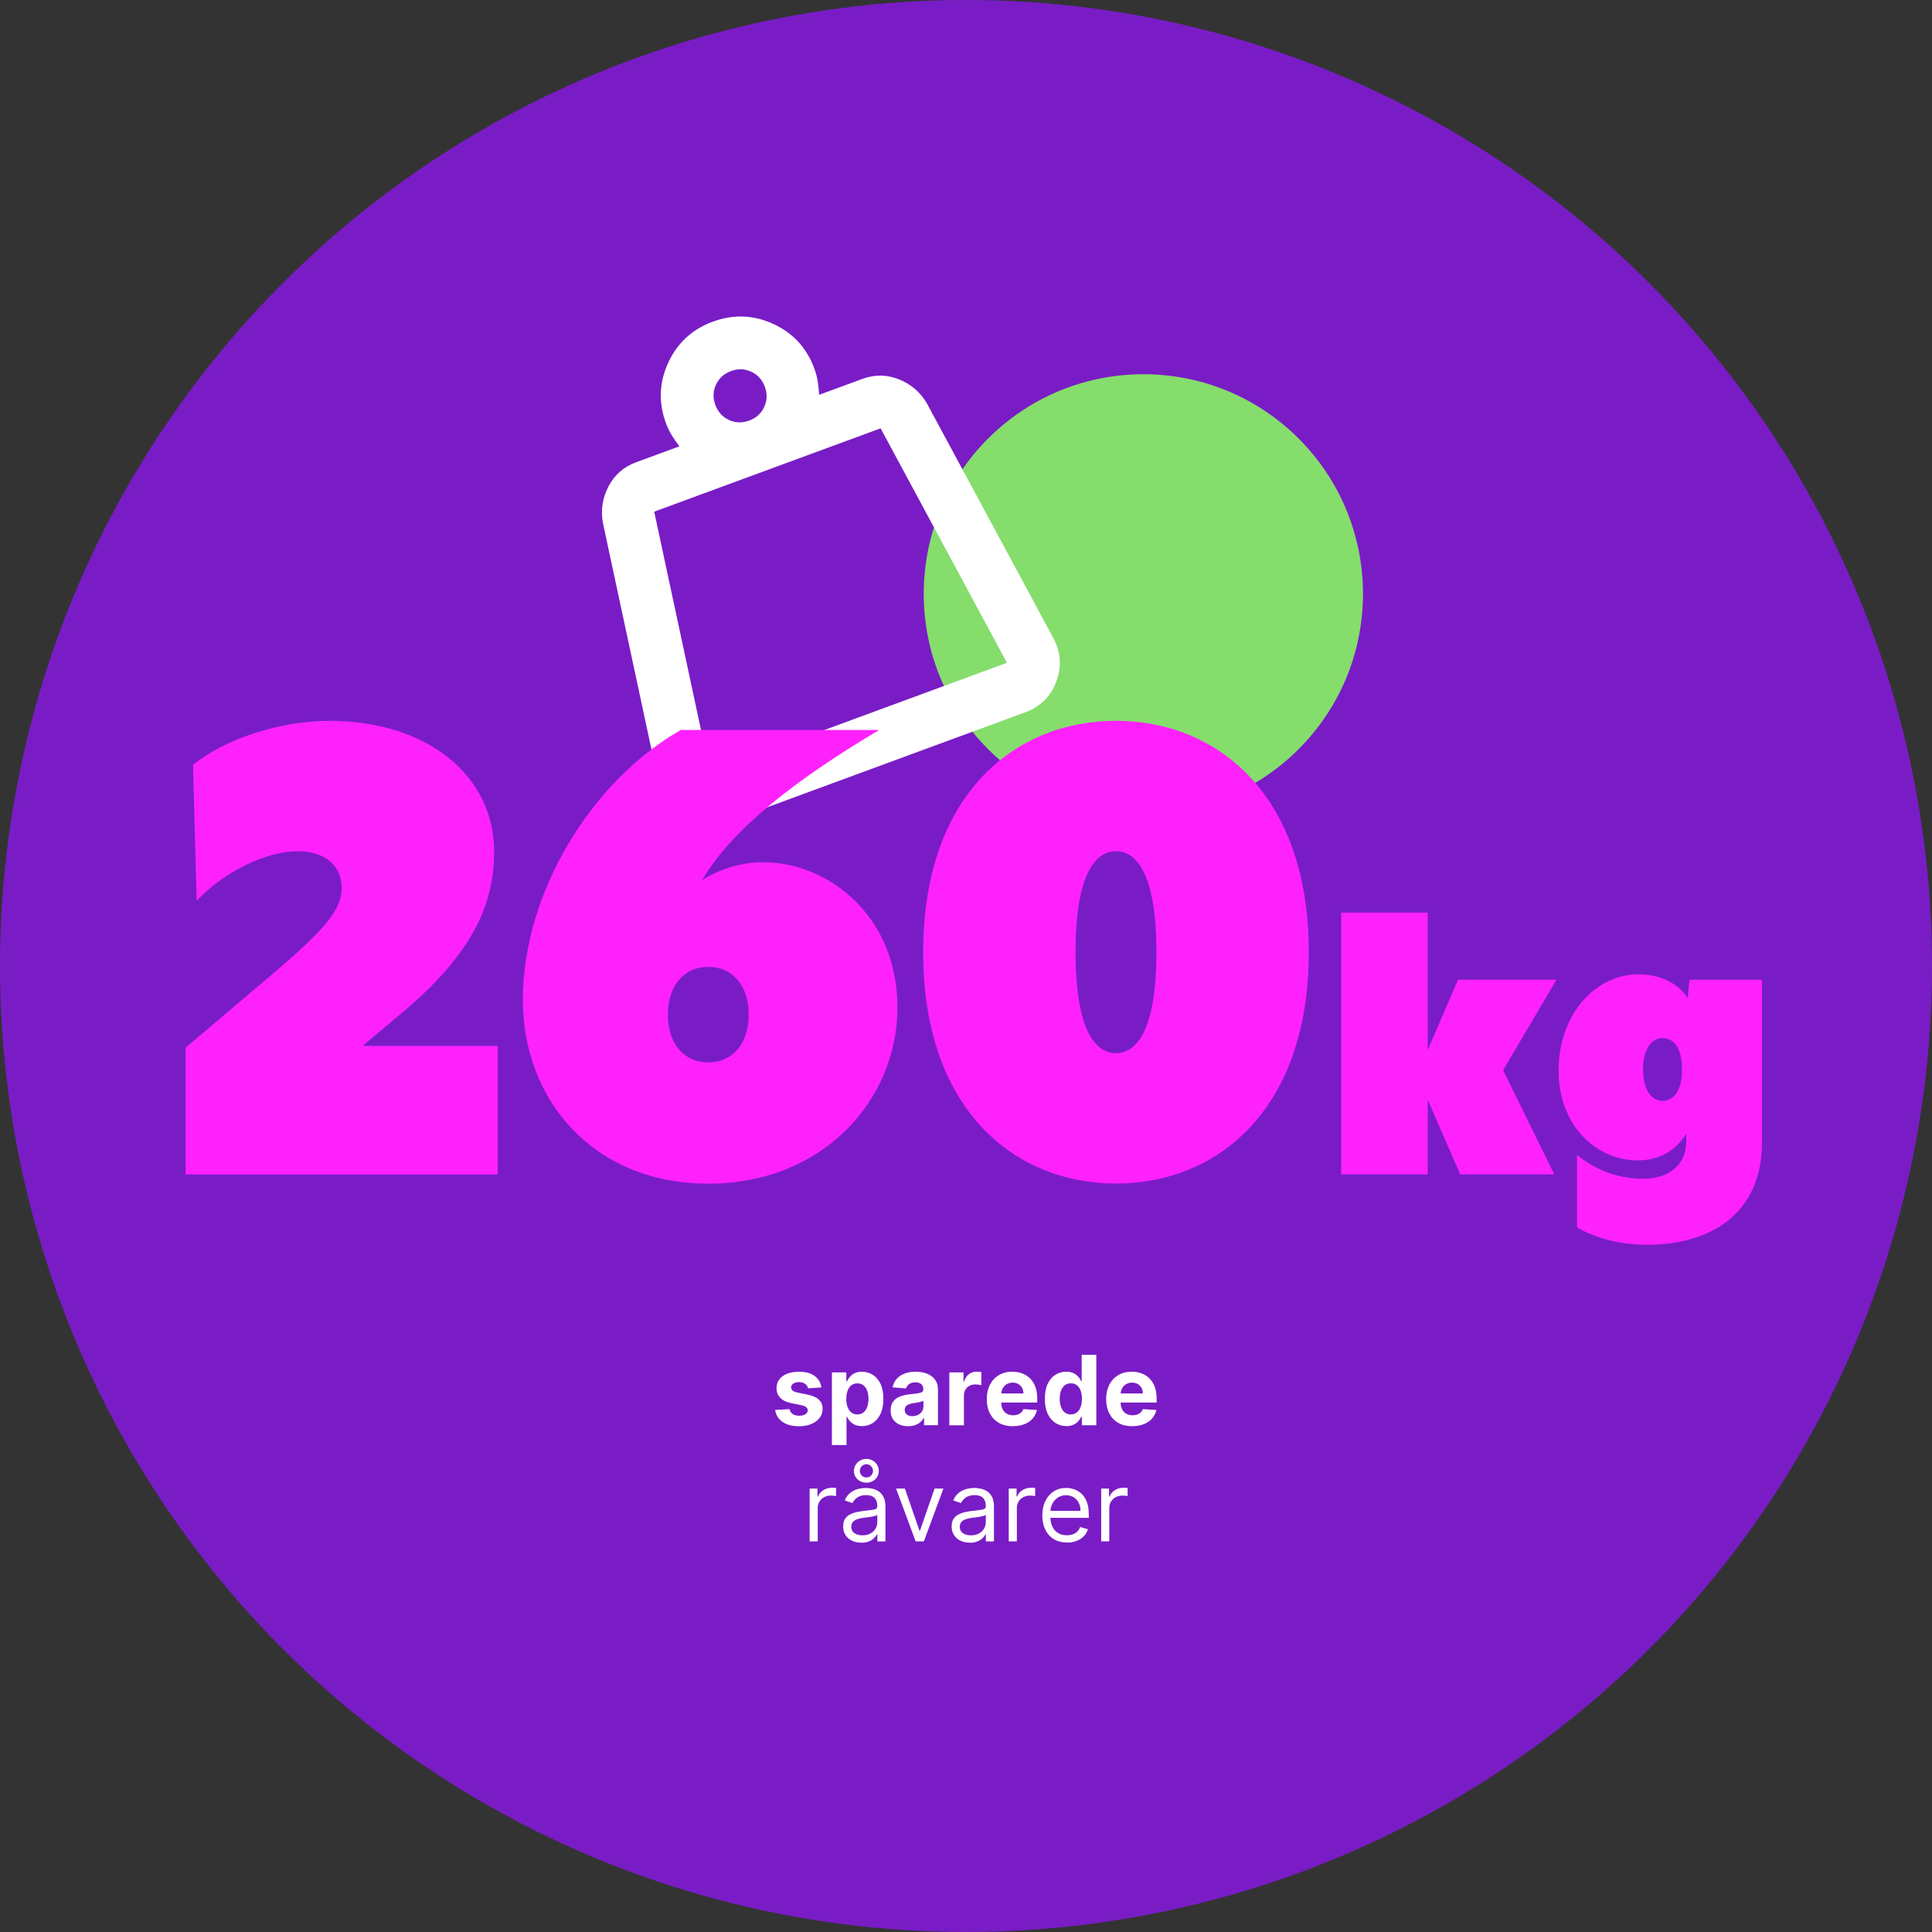 <?xml version="1.0" encoding="UTF-8"?>
<svg id="Layer_1" data-name="Layer 1" xmlns="http://www.w3.org/2000/svg" viewBox="0 0 438.88 438.88">
  <rect x="0" y="0" width="438.88" height="438.88" fill="#333333" stroke="none"/>
  <defs>
    <style>
      .cls-1 {
        fill: #fff;
      }

      .cls-2 {
        fill: #85dd6c;
      }

      .cls-3 {
        fill: #ff21fc;
      }

      .cls-4 {
        fill: #791cc6;
      }
    </style>
  </defs>
  <circle class="cls-4" cx="219.44" cy="219.44" r="219.44"/>
  <g>
    <path class="cls-1" d="M186.61,315.18l-3.05.19c-.05-.26-.16-.5-.34-.71s-.4-.38-.68-.51c-.28-.13-.61-.19-1-.19-.52,0-.95.11-1.3.32-.35.22-.53.5-.53.86,0,.29.11.53.34.73.23.2.62.36,1.18.48l2.17.44c1.17.24,2.04.62,2.61,1.15.57.53.86,1.23.86,2.09,0,.79-.23,1.48-.69,2.07s-1.09,1.06-1.89,1.39-1.72.5-2.76.5c-1.59,0-2.85-.33-3.79-1s-1.49-1.57-1.65-2.71l3.27-.17c.1.48.34.85.72,1.11.38.25.87.38,1.46.38s1.05-.11,1.41-.34c.36-.23.54-.52.54-.88,0-.3-.13-.55-.38-.75s-.64-.34-1.16-.45l-2.08-.41c-1.17-.23-2.04-.64-2.61-1.22-.57-.58-.86-1.31-.86-2.21,0-.77.21-1.44.63-1.99s1.01-.99,1.77-1.29c.76-.3,1.66-.45,2.68-.45,1.52,0,2.71.32,3.58.96s1.38,1.51,1.53,2.62Z"/>
    <path class="cls-1" d="M188.98,328.26v-16.5h3.28v2.02h.15c.15-.32.36-.65.64-.99.28-.34.64-.62,1.09-.84.45-.23,1.01-.34,1.68-.34.88,0,1.68.23,2.42.68s1.33,1.14,1.77,2.05.66,2.06.66,3.43-.21,2.47-.64,3.39c-.43.92-1.01,1.62-1.75,2.09s-1.56.71-2.47.71c-.65,0-1.19-.11-1.64-.32-.45-.21-.82-.48-1.11-.81-.29-.33-.5-.65-.66-.99h-.1v6.42h-3.33ZM192.24,317.76c0,.71.1,1.34.3,1.87.2.53.48.95.86,1.24.38.29.83.44,1.37.44s1-.15,1.37-.45.66-.71.86-1.25c.19-.53.29-1.15.29-1.85s-.1-1.3-.29-1.83c-.19-.53-.48-.94-.85-1.23s-.84-.45-1.38-.45-1,.14-1.37.43c-.37.29-.66.69-.85,1.22-.2.53-.3,1.14-.3,1.86Z"/>
    <path class="cls-1" d="M206.31,323.98c-.77,0-1.45-.13-2.05-.4-.6-.27-1.07-.67-1.42-1.2s-.52-1.19-.52-1.98c0-.67.12-1.23.37-1.68.25-.45.58-.82,1-1.09.42-.28.9-.48,1.44-.62.54-.14,1.11-.24,1.7-.3.7-.07,1.26-.14,1.69-.21.43-.07.74-.16.93-.29.19-.13.29-.32.29-.58v-.05c0-.5-.15-.88-.46-1.15-.31-.27-.75-.41-1.32-.41-.6,0-1.08.13-1.43.39-.35.26-.59.59-.7.99l-3.08-.25c.16-.73.46-1.36.92-1.89.46-.53,1.05-.95,1.78-1.23s1.57-.43,2.53-.43c.67,0,1.31.08,1.92.23s1.16.4,1.63.73.85.75,1.13,1.26c.28.51.41,1.12.41,1.84v8.09h-3.16v-1.66h-.09c-.19.38-.45.71-.77.99s-.71.5-1.16.66c-.45.16-.98.24-1.57.24ZM207.27,321.69c.49,0,.92-.1,1.3-.29.37-.2.67-.46.88-.79.21-.33.32-.71.32-1.13v-1.27c-.1.07-.25.13-.43.18s-.38.11-.6.15c-.22.04-.45.08-.67.12-.22.04-.43.06-.61.09-.39.06-.73.15-1.02.27-.29.12-.52.29-.68.5-.16.21-.24.47-.24.79,0,.45.17.8.5,1.04s.75.36,1.26.36Z"/>
    <path class="cls-1" d="M215.65,323.76v-12h3.23v2.09h.12c.22-.74.59-1.31,1.1-1.69s1.11-.57,1.78-.57c.17,0,.35.01.54.03.19.02.36.05.51.09v2.95c-.16-.05-.37-.09-.65-.12s-.53-.05-.76-.05c-.49,0-.93.11-1.31.32s-.68.5-.91.88c-.22.38-.33.81-.33,1.3v6.79h-3.33Z"/>
    <path class="cls-1" d="M230.11,323.99c-1.23,0-2.3-.25-3.18-.75s-1.57-1.22-2.05-2.14-.72-2.02-.72-3.29.24-2.32.72-3.25,1.15-1.66,2.03-2.18c.87-.52,1.9-.78,3.07-.78.79,0,1.53.13,2.21.38.68.25,1.28.63,1.8,1.14.51.51.91,1.14,1.2,1.9.29.76.43,1.65.43,2.67v.91h-10.13v-2.06h7c0-.48-.1-.9-.31-1.27-.21-.37-.5-.66-.86-.87s-.79-.32-1.28-.32-.95.12-1.34.35c-.39.23-.69.54-.91.93-.22.39-.33.82-.34,1.29v1.96c0,.59.11,1.11.33,1.54.22.43.54.77.94,1,.41.23.89.35,1.45.35.37,0,.71-.05,1.02-.16s.57-.26.79-.47.39-.46.5-.77l3.08.2c-.16.74-.48,1.38-.96,1.93-.48.55-1.1.98-1.86,1.28-.76.3-1.63.46-2.62.46Z"/>
    <path class="cls-1" d="M242.21,323.95c-.91,0-1.74-.24-2.47-.71s-1.32-1.17-1.75-2.09c-.43-.92-.64-2.05-.64-3.39s.22-2.52.66-3.43c.44-.91,1.03-1.6,1.77-2.05s1.55-.68,2.43-.68c.67,0,1.23.11,1.68.34.45.23.81.51,1.09.84.28.34.49.67.64.99h.1v-6.01h3.32v16h-3.28v-1.92h-.14c-.16.33-.38.66-.66.99s-.65.59-1.1.81c-.45.21-1,.32-1.64.32ZM243.26,321.3c.54,0,.99-.15,1.36-.44.37-.29.66-.71.86-1.24.2-.53.3-1.15.3-1.87s-.1-1.33-.3-1.86c-.2-.53-.48-.93-.86-1.22-.38-.29-.83-.43-1.37-.43s-1.01.15-1.38.45c-.37.3-.66.71-.85,1.23-.19.53-.29,1.13-.29,1.83s.1,1.31.29,1.85c.2.54.48.95.85,1.25.37.3.83.45,1.38.45Z"/>
    <path class="cls-1" d="M257.23,323.99c-1.23,0-2.3-.25-3.18-.75s-1.57-1.22-2.05-2.14-.72-2.02-.72-3.29.24-2.32.72-3.25,1.15-1.66,2.03-2.18c.87-.52,1.9-.78,3.07-.78.79,0,1.53.13,2.21.38.68.25,1.28.63,1.8,1.14.51.51.91,1.14,1.2,1.9.29.76.43,1.65.43,2.67v.91h-10.13v-2.06h7c0-.48-.1-.9-.31-1.27-.21-.37-.5-.66-.86-.87s-.79-.32-1.28-.32-.95.12-1.34.35c-.39.23-.69.54-.91.93-.22.39-.33.82-.34,1.29v1.96c0,.59.11,1.11.33,1.54.22.43.54.77.94,1,.41.23.89.35,1.45.35.37,0,.71-.05,1.02-.16s.57-.26.79-.47.39-.46.5-.77l3.08.2c-.16.74-.48,1.38-.96,1.93-.48.55-1.1.98-1.86,1.28-.76.3-1.63.46-2.62.46Z"/>
    <path class="cls-1" d="M183.92,350.15v-12h1.78v1.81h.12c.22-.59.61-1.07,1.19-1.44.57-.37,1.22-.55,1.94-.55.14,0,.3,0,.51,0,.2,0,.36.01.46.02v1.87c-.06-.02-.2-.04-.43-.07-.22-.03-.45-.05-.7-.05-.58,0-1.1.12-1.56.36-.46.24-.82.58-1.08,1-.26.43-.39.91-.39,1.45v7.59h-1.84Z"/>
    <path class="cls-1" d="M195.63,350.43c-.76,0-1.45-.14-2.07-.43s-1.11-.71-1.48-1.26c-.36-.55-.55-1.21-.55-1.99,0-.69.14-1.25.41-1.68.27-.43.63-.77,1.09-1.01s.95-.43,1.5-.55,1.1-.22,1.66-.29c.73-.09,1.32-.17,1.78-.21s.79-.13,1-.25c.21-.12.32-.33.32-.62v-.06c0-.77-.21-1.37-.63-1.8-.42-.43-1.05-.64-1.9-.64s-1.57.19-2.07.58c-.5.39-.85.8-1.05,1.23l-1.75-.62c.31-.73.73-1.3,1.25-1.71.52-.41,1.1-.7,1.72-.86.62-.16,1.24-.25,1.84-.25.39,0,.83.04,1.33.14.5.09.99.28,1.46.56.47.28.86.71,1.18,1.27.31.57.47,1.33.47,2.28v7.9h-1.84v-1.62h-.09c-.12.26-.33.54-.62.84s-.68.55-1.16.76c-.48.21-1.08.31-1.77.31ZM195.91,348.77c.73,0,1.34-.14,1.85-.43.5-.29.88-.65,1.14-1.11s.39-.93.39-1.43v-1.69c-.08.09-.25.18-.51.25-.26.08-.56.14-.91.2-.34.05-.67.1-.99.14s-.58.07-.78.1c-.48.06-.93.16-1.34.3s-.75.34-1,.62c-.25.27-.38.64-.38,1.11,0,.64.24,1.12.71,1.45.48.33,1.08.49,1.82.49ZM196.82,336.81c-.53,0-1.01-.12-1.44-.35-.43-.23-.77-.55-1.02-.95s-.38-.85-.38-1.35.13-.96.38-1.38c.25-.42.59-.75,1.02-1,.43-.25.91-.37,1.44-.37s1.01.12,1.43.37.76.58,1.01,1c.25.42.37.88.37,1.38s-.12.95-.37,1.35c-.25.4-.58.72-1.01.95s-.9.35-1.43.35ZM196.82,335.62c.44,0,.8-.15,1.08-.45.28-.3.42-.64.42-1.02s-.14-.74-.42-1.06c-.28-.31-.64-.47-1.08-.47s-.8.16-1.08.47c-.28.32-.42.67-.42,1.06s.14.71.42,1.02c.28.3.64.45,1.08.45Z"/>
    <path class="cls-1" d="M214.31,338.15l-4.44,12h-1.87l-4.44-12h2l3.31,9.56h.12l3.31-9.56h2Z"/>
    <path class="cls-1" d="M220.28,350.43c-.76,0-1.45-.14-2.07-.43s-1.11-.71-1.48-1.26c-.36-.55-.55-1.21-.55-1.99,0-.69.14-1.25.41-1.68.27-.43.63-.77,1.09-1.01s.95-.43,1.5-.55,1.1-.22,1.66-.29c.73-.09,1.32-.17,1.78-.21s.79-.13,1-.25c.21-.12.32-.33.32-.62v-.06c0-.77-.21-1.37-.63-1.8-.42-.43-1.05-.64-1.9-.64s-1.57.19-2.07.58c-.5.39-.85.8-1.05,1.23l-1.75-.62c.31-.73.73-1.3,1.25-1.71.52-.41,1.1-.7,1.72-.86.62-.16,1.24-.25,1.84-.25.39,0,.83.04,1.33.14.5.09.99.28,1.46.56.47.28.86.71,1.18,1.27.31.57.47,1.33.47,2.28v7.9h-1.84v-1.62h-.09c-.12.26-.33.54-.62.84s-.68.55-1.16.76c-.48.21-1.08.31-1.77.31ZM220.56,348.77c.73,0,1.34-.14,1.85-.43.5-.29.88-.65,1.14-1.11s.39-.93.39-1.43v-1.69c-.08.09-.25.18-.51.25-.26.08-.56.14-.91.2-.34.05-.67.1-.99.14s-.58.07-.78.1c-.48.06-.93.16-1.34.3s-.75.34-1,.62c-.25.27-.38.64-.38,1.11,0,.64.24,1.12.71,1.45.48.33,1.08.49,1.82.49Z"/>
    <path class="cls-1" d="M229.15,350.15v-12h1.78v1.81h.12c.22-.59.61-1.07,1.19-1.44.57-.37,1.22-.55,1.94-.55.14,0,.3,0,.51,0,.2,0,.36.01.46.02v1.87c-.06-.02-.2-.04-.43-.07-.22-.03-.45-.05-.7-.05-.58,0-1.1.12-1.56.36-.46.24-.82.58-1.08,1-.26.43-.39.91-.39,1.45v7.59h-1.84Z"/>
    <path class="cls-1" d="M242.37,350.4c-1.16,0-2.15-.26-2.99-.77-.84-.51-1.48-1.23-1.93-2.15-.45-.93-.68-2-.68-3.23s.23-2.31.68-3.25c.45-.94,1.08-1.67,1.89-2.2.81-.53,1.76-.79,2.84-.79.62,0,1.24.1,1.85.31.61.21,1.16.54,1.66,1.01.5.46.9,1.08,1.2,1.85.3.77.44,1.71.44,2.83v.78h-9.25v-1.59h7.37c0-.68-.13-1.28-.4-1.81-.27-.53-.65-.95-1.14-1.26-.49-.31-1.07-.46-1.74-.46-.73,0-1.37.18-1.9.54-.53.36-.94.83-1.23,1.41-.29.58-.43,1.2-.43,1.86v1.06c0,.91.16,1.67.47,2.3.31.63.75,1.1,1.32,1.43.56.33,1.22.49,1.96.49.48,0,.92-.07,1.32-.21.39-.14.73-.35,1.02-.62.29-.28.51-.63.66-1.04l1.78.5c-.19.6-.5,1.13-.94,1.59-.44.46-.99.81-1.64,1.06-.65.25-1.38.38-2.19.38Z"/>
    <path class="cls-1" d="M250.15,350.15v-12h1.78v1.81h.12c.22-.59.61-1.07,1.19-1.44.57-.37,1.22-.55,1.94-.55.14,0,.3,0,.51,0,.2,0,.36.01.46.02v1.87c-.06-.02-.2-.04-.43-.07-.22-.03-.45-.05-.7-.05-.58,0-1.1.12-1.56.36-.46.24-.82.58-1.08,1-.26.43-.39.91-.39,1.45v7.59h-1.84Z"/>
  </g>
  <circle class="cls-2" cx="259.73" cy="134.9" r="49.89"/>
  <path class="cls-1" d="M161.3,175.39l67.44-24.83-28.7-53.26-51.43,18.93,12.68,59.15ZM170.19,95.54c1.59-.59,2.73-1.62,3.41-3.09.68-1.47.73-3.01.14-4.6-.59-1.59-1.62-2.73-3.09-3.41-1.47-.68-3.01-.73-4.6-.14-1.59.59-2.73,1.62-3.41,3.09-.68,1.47-.73,3.01-.14,4.6.59,1.59,1.62,2.73,3.09,3.41,1.47.68,3.01.73,4.6.14ZM186.07,89.69l9.84-3.62c2.81-1.03,5.59-.99,8.34.12,2.75,1.11,4.86,2.94,6.33,5.49l28.7,53.26c1.71,3.2,1.94,6.49.68,9.88s-3.61,5.72-7.08,6.99l-67.44,24.83c-3.47,1.28-6.77,1.03-9.92-.73s-5.11-4.42-5.88-7.97l-12.68-59.15c-.53-2.89-.11-5.65,1.26-8.28,1.37-2.63,3.46-4.47,6.27-5.5l9.84-3.62c-.63-.83-1.2-1.66-1.71-2.48-.51-.82-.96-1.75-1.34-2.78-1.72-4.68-1.55-9.27.52-13.75s5.45-7.59,10.13-9.31,9.27-1.55,13.75.52c4.49,2.07,7.59,5.45,9.31,10.13.38,1.03.64,2.03.78,2.98s.24,1.96.31,3ZM161.3,175.39l67.44-24.83-67.44,24.83Z"/>
  <g>
    <path class="cls-3" d="M42.16,238l19.19-16.27c13.21-11.12,16.27-15.44,16.27-20.02,0-5.01-3.75-8.34-10.01-8.34-7.09,0-16.69,4.59-22.94,11.26l-.83-30.87c7.09-5.84,19.75-10.01,30.87-10.01,22.94,0,37.54,12.93,37.54,29.62,0,11.26-4.17,22.53-20.44,36.29l-9.46,7.93h30.73v29.2H42.16v-28.78Z"/>
    <path class="cls-3" d="M118.77,227.15c0-24.2,15.43-49.64,35.88-61.32h45.05c-19.19,11.4-33.51,22.67-40.19,34.07,4.17-2.5,8.76-4.03,13.91-4.03,14.6,0,30.45,12.1,30.45,32.96s-16.69,40.05-42.97,40.05-42.13-19.19-42.13-41.72ZM170.08,230.49c0-6.54-3.62-10.85-9.18-10.85s-9.18,4.31-9.18,10.85,3.62,10.85,9.18,10.85,9.18-4.31,9.18-10.85Z"/>
    <path class="cls-3" d="M209.71,216.3c0-35.88,20.86-52.56,43.8-52.56s43.8,16.69,43.8,52.56-20.86,52.56-43.8,52.56-43.8-16.69-43.8-52.56ZM262.69,216.3c0-17.94-4.59-22.94-9.18-22.94s-9.18,5.01-9.18,22.94,4.59,22.94,9.18,22.94,9.18-5.01,9.18-22.94Z"/>
    <path class="cls-3" d="M324.33,249.82v16.96h-19.66v-59.47h19.66v31.21l6.88-15.97h22.36l-12.12,20.56,11.63,23.67h-21.38l-7.37-16.96Z"/>
    <path class="cls-3" d="M358.24,278.82v-16.46c3.19,2.62,8.27,5.41,14.99,5.41,7.13,0,9.83-4.34,9.83-8.35v-1.88c-2.29,3.69-5.98,6.06-11.06,6.06-9.09,0-17.94-7.62-17.94-20.4s8.35-21.87,18.18-21.87c5.16,0,9.34,2.38,11.14,5.41l.41-4.18h16.46v37.1c0,15.48-11.06,23.1-26.05,23.1-6.06,0-11.55-1.39-15.97-3.93ZM382.07,243.19v-.49c0-4.34-1.64-6.88-4.42-6.88-2.46,0-4.42,2.46-4.42,7.13s1.97,7.13,4.42,7.13,4.42-2.21,4.42-6.88Z"/>
  </g>
</svg>